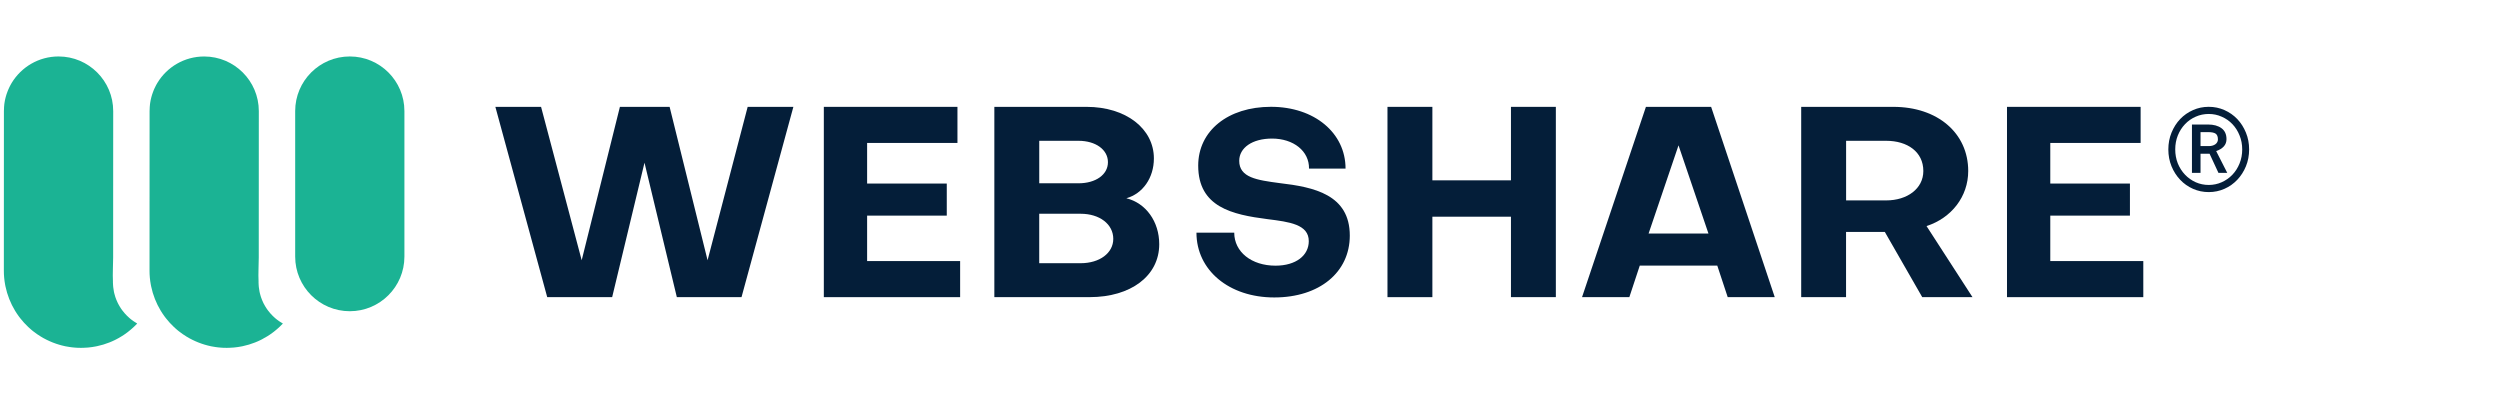 <?xml version="1.0" encoding="UTF-8"?> <svg xmlns="http://www.w3.org/2000/svg" width="209" height="34" viewBox="0 0 209 34" fill="none"><path d="M11.47 27.047C11.466 27.05 11.461 27.055 11.458 27.058C11.45 27.067 11.443 27.073 11.437 27.082C11.363 27.158 11.291 27.23 11.216 27.302C11.213 27.305 11.206 27.31 11.203 27.314C11.143 27.37 11.083 27.427 11.021 27.479C11.009 27.49 10.998 27.5 10.986 27.509C10.963 27.53 10.938 27.55 10.913 27.572C10.86 27.619 10.804 27.662 10.748 27.705C10.743 27.709 10.736 27.714 10.733 27.719C10.701 27.742 10.669 27.767 10.638 27.792C10.551 27.855 10.463 27.919 10.373 27.982C10.304 28.029 10.232 28.074 10.161 28.117C10.012 28.211 9.861 28.297 9.704 28.376C9.657 28.401 9.612 28.424 9.564 28.446C9.517 28.469 9.47 28.489 9.422 28.511C9.414 28.514 9.407 28.519 9.399 28.523C9.359 28.539 9.319 28.559 9.279 28.574C9.23 28.596 9.182 28.614 9.133 28.634C8.807 28.763 8.47 28.866 8.12 28.939C8.073 28.95 8.026 28.958 7.981 28.966C7.801 29.001 7.621 29.028 7.437 29.046C7.386 29.051 7.334 29.056 7.282 29.06C7.272 29.061 7.261 29.061 7.251 29.061C7.159 29.07 7.067 29.075 6.974 29.076C6.907 29.078 6.839 29.08 6.769 29.08C6.675 29.08 6.582 29.078 6.49 29.075C6.417 29.071 6.345 29.066 6.273 29.061C6.192 29.056 6.108 29.048 6.028 29.038C5.958 29.029 5.887 29.021 5.817 29.009C5.7 28.993 5.585 28.973 5.47 28.95C5.395 28.934 5.321 28.916 5.248 28.898C5.218 28.893 5.186 28.884 5.158 28.876C5.081 28.858 5.006 28.836 4.933 28.813C4.854 28.789 4.778 28.764 4.701 28.739C4.689 28.736 4.679 28.731 4.669 28.728C4.587 28.699 4.507 28.671 4.427 28.639C4.414 28.634 4.401 28.628 4.387 28.623C4.309 28.593 4.232 28.559 4.156 28.526C4.072 28.489 3.989 28.451 3.907 28.409C3.82 28.367 3.737 28.323 3.652 28.277C3.575 28.236 3.5 28.191 3.428 28.147C3.207 28.014 2.993 27.864 2.788 27.704C2.765 27.687 2.743 27.667 2.718 27.649C2.68 27.619 2.643 27.587 2.608 27.557C2.571 27.525 2.533 27.494 2.5 27.462C2.45 27.42 2.403 27.375 2.354 27.33C2.119 27.108 1.899 26.87 1.701 26.615C1.661 26.565 1.621 26.513 1.582 26.46C1.467 26.305 1.361 26.143 1.259 25.978C0.882 25.356 0.607 24.667 0.455 23.933C0.445 23.881 0.433 23.828 0.425 23.776C0.357 23.406 0.322 23.024 0.322 22.634L0.327 9.371V9.288C0.327 9.17 0.33 9.053 0.34 8.936C0.343 8.881 0.35 8.828 0.355 8.771C0.355 8.756 0.357 8.743 0.358 8.729C0.363 8.683 0.37 8.639 0.377 8.594C0.388 8.514 0.403 8.436 0.418 8.359C0.435 8.282 0.453 8.206 0.473 8.129C0.492 8.052 0.515 7.977 0.538 7.904C0.562 7.83 0.587 7.76 0.613 7.692C0.617 7.679 0.622 7.667 0.627 7.655C0.644 7.607 0.664 7.56 0.684 7.512C0.707 7.459 0.73 7.407 0.754 7.355C0.77 7.315 0.79 7.277 0.81 7.238C0.832 7.192 0.854 7.148 0.879 7.105C0.91 7.045 0.945 6.987 0.98 6.927C1.784 5.604 3.237 4.72 4.894 4.72C7.417 4.72 9.464 6.767 9.464 9.288L9.46 16.769V16.777L9.459 21.53C9.459 22.189 9.407 22.876 9.442 23.533C9.44 23.546 9.44 23.561 9.44 23.575C9.44 23.648 9.442 23.721 9.449 23.793C9.452 23.86 9.457 23.927 9.464 23.993C9.477 24.127 9.497 24.257 9.524 24.387C9.534 24.433 9.542 24.479 9.555 24.525C9.577 24.614 9.599 24.699 9.629 24.785C9.632 24.802 9.639 24.82 9.645 24.839C9.695 24.987 9.754 25.134 9.821 25.274C9.837 25.312 9.857 25.351 9.876 25.387C9.881 25.401 9.887 25.412 9.897 25.426C9.919 25.468 9.939 25.508 9.964 25.547C9.977 25.574 9.992 25.601 10.011 25.628C10.036 25.668 10.061 25.708 10.086 25.746C10.091 25.754 10.097 25.763 10.102 25.773C10.129 25.813 10.154 25.849 10.182 25.888C10.201 25.916 10.221 25.943 10.242 25.969C10.354 26.116 10.474 26.255 10.604 26.385C10.633 26.413 10.661 26.441 10.693 26.468C10.719 26.495 10.746 26.52 10.773 26.543C10.784 26.556 10.798 26.568 10.811 26.578C10.841 26.605 10.871 26.63 10.903 26.657C10.94 26.686 10.978 26.716 11.016 26.745C11.063 26.782 11.11 26.815 11.158 26.848C11.256 26.92 11.361 26.985 11.47 27.047Z" fill="#1BB394"></path><path d="M23.649 27.047C23.645 27.05 23.64 27.055 23.637 27.058C23.629 27.067 23.622 27.073 23.615 27.082C23.542 27.159 23.47 27.23 23.395 27.302C23.392 27.305 23.385 27.31 23.382 27.314C23.322 27.37 23.262 27.427 23.2 27.479C23.188 27.49 23.177 27.5 23.165 27.509C23.142 27.53 23.117 27.55 23.092 27.572C23.038 27.619 22.983 27.662 22.927 27.706C22.922 27.709 22.915 27.714 22.912 27.719C22.88 27.742 22.848 27.767 22.816 27.792C22.73 27.856 22.641 27.919 22.551 27.982C22.483 28.029 22.411 28.074 22.34 28.117C22.191 28.211 22.039 28.297 21.883 28.376C21.836 28.401 21.791 28.424 21.742 28.446C21.696 28.469 21.649 28.489 21.601 28.511C21.592 28.514 21.586 28.519 21.577 28.523C21.537 28.539 21.497 28.559 21.457 28.574C21.409 28.596 21.361 28.614 21.312 28.634C20.985 28.763 20.648 28.866 20.298 28.939C20.252 28.95 20.205 28.958 20.16 28.966C19.98 29.001 19.8 29.028 19.616 29.046C19.564 29.051 19.513 29.056 19.461 29.06C19.451 29.061 19.439 29.061 19.43 29.061C19.338 29.07 19.246 29.075 19.153 29.076C19.086 29.078 19.018 29.08 18.948 29.08C18.854 29.08 18.761 29.078 18.669 29.075C18.596 29.071 18.524 29.066 18.452 29.061C18.37 29.056 18.287 29.048 18.207 29.038C18.137 29.03 18.065 29.021 17.995 29.01C17.879 28.993 17.764 28.973 17.648 28.95C17.573 28.934 17.5 28.916 17.427 28.898C17.397 28.893 17.365 28.884 17.337 28.876C17.26 28.858 17.185 28.836 17.111 28.813C17.033 28.789 16.956 28.764 16.88 28.739C16.868 28.736 16.858 28.731 16.848 28.728C16.766 28.699 16.686 28.671 16.606 28.639C16.593 28.634 16.579 28.628 16.566 28.623C16.488 28.593 16.411 28.559 16.334 28.526C16.251 28.489 16.168 28.451 16.086 28.409C15.999 28.367 15.916 28.323 15.831 28.277C15.754 28.236 15.679 28.191 15.607 28.147C15.385 28.014 15.172 27.864 14.967 27.704C14.944 27.687 14.922 27.667 14.897 27.649C14.858 27.619 14.822 27.587 14.787 27.557C14.75 27.525 14.712 27.494 14.678 27.462C14.628 27.42 14.582 27.375 14.533 27.33C14.298 27.108 14.078 26.87 13.88 26.615C13.839 26.565 13.8 26.513 13.761 26.46C13.646 26.305 13.539 26.143 13.438 25.978C13.061 25.356 12.786 24.667 12.634 23.933C12.624 23.882 12.612 23.828 12.604 23.776C12.535 23.406 12.5 23.024 12.5 22.634L12.505 9.371V9.288C12.505 9.17 12.509 9.053 12.519 8.936C12.522 8.881 12.529 8.828 12.534 8.771C12.534 8.756 12.535 8.743 12.537 8.729C12.542 8.683 12.549 8.639 12.556 8.594C12.567 8.514 12.582 8.436 12.597 8.359C12.614 8.282 12.632 8.206 12.652 8.129C12.671 8.052 12.694 7.977 12.717 7.904C12.741 7.831 12.766 7.76 12.792 7.692C12.796 7.679 12.801 7.667 12.806 7.655C12.822 7.607 12.842 7.56 12.862 7.512C12.886 7.459 12.909 7.407 12.932 7.355C12.949 7.315 12.969 7.277 12.989 7.239C13.011 7.192 13.032 7.148 13.057 7.105C13.089 7.045 13.124 6.987 13.159 6.927C13.958 5.606 15.411 4.722 17.068 4.722C19.591 4.722 21.637 6.768 21.637 9.29L21.634 16.771V16.779L21.632 21.532C21.632 22.191 21.581 22.878 21.616 23.535C21.614 23.548 21.614 23.563 21.614 23.576C21.614 23.65 21.616 23.723 21.622 23.795C21.626 23.862 21.631 23.928 21.637 23.995C21.651 24.128 21.671 24.259 21.697 24.389C21.707 24.435 21.716 24.48 21.729 24.527C21.751 24.615 21.773 24.7 21.802 24.787C21.806 24.804 21.812 24.822 21.819 24.84C21.869 24.989 21.928 25.136 21.994 25.276C22.011 25.314 22.031 25.352 22.049 25.389C22.054 25.402 22.061 25.414 22.071 25.427C22.093 25.469 22.113 25.509 22.138 25.549C22.151 25.576 22.166 25.603 22.184 25.629C22.209 25.669 22.234 25.709 22.259 25.748C22.264 25.756 22.271 25.764 22.276 25.774C22.303 25.814 22.328 25.851 22.356 25.889C22.375 25.918 22.395 25.944 22.416 25.971C22.528 26.118 22.648 26.256 22.778 26.386C22.806 26.415 22.835 26.443 22.866 26.47C22.893 26.496 22.92 26.521 22.947 26.545C22.958 26.558 22.971 26.57 22.985 26.58C23.015 26.607 23.045 26.631 23.077 26.658C23.113 26.688 23.152 26.718 23.19 26.747C23.237 26.783 23.283 26.817 23.332 26.85C23.435 26.92 23.54 26.985 23.649 27.047Z" fill="#1BB394"></path><path d="M29.244 26.018C26.722 26.018 24.677 23.973 24.677 21.452V9.286C24.677 6.765 26.722 4.72 29.244 4.72C31.765 4.72 33.809 6.765 33.809 9.286V21.45C33.809 23.973 31.765 26.018 29.244 26.018Z" fill="#1BB394"></path><path d="M106.527 24.867C102.742 24.867 100.023 22.587 100.023 19.451H103.182C103.182 21.061 104.625 22.21 106.632 22.21C108.347 22.21 109.414 21.353 109.414 20.161C109.414 18.76 107.803 18.55 105.964 18.32C103.015 17.943 100.17 17.316 100.17 13.844C100.17 10.937 102.658 8.929 106.256 8.929C109.873 8.929 112.488 11.104 112.488 14.094H109.434C109.456 12.63 108.138 11.584 106.339 11.584C104.686 11.584 103.599 12.358 103.599 13.445C103.599 14.846 105.083 15.056 106.966 15.306C109.851 15.642 112.843 16.269 112.843 19.697C112.843 22.756 110.313 24.867 106.527 24.867Z" fill="#041E39"></path><path d="M59.153 21.757L62.505 8.933H66.326L61.991 24.84H56.583L53.88 13.602L51.177 24.84H45.747L41.413 8.933H45.233L48.629 21.757L51.824 8.933H55.98L59.153 21.757Z" fill="#041E39"></path><path d="M72.491 21.825H80.267V24.842H68.872V8.933H80.043V11.95H72.491V15.345H79.15V18.026H72.491V21.825Z" fill="#041E39"></path><path d="M83.127 24.84V8.933H90.835C94.142 8.933 96.465 10.765 96.465 13.245C96.465 14.876 95.526 16.195 94.163 16.574C95.794 16.976 96.912 18.518 96.912 20.416C96.912 23.074 94.52 24.84 91.103 24.84H83.127ZM86.881 11.771V15.323H90.166C91.595 15.323 92.624 14.608 92.624 13.559C92.624 12.51 91.597 11.771 90.166 11.771H86.881V11.771ZM90.343 17.87H86.879V22.004H90.343C91.929 22.004 93.07 21.155 93.07 19.971C93.07 18.742 91.929 17.87 90.343 17.87Z" fill="#041E39"></path><path d="M115.993 24.84V8.933H119.747V15.076H126.316V8.933H130.069V24.84H126.316V18.116H119.747V24.842H115.993V24.84Z" fill="#041E39"></path><path d="M136.213 24.84H132.259L137.599 8.933H143.05L148.368 24.84H144.436L143.564 22.204H137.085L136.213 24.84ZM137.822 19.524H142.827L140.324 12.151L137.822 19.524Z" fill="#041E39"></path><path d="M154.334 24.84H150.58V8.933H158.288C161.975 8.933 164.543 11.122 164.543 14.296C164.543 16.441 163.135 18.228 161.058 18.899L164.9 24.842H160.699L157.571 19.39H154.33V24.84H154.334ZM154.334 11.771V16.754H157.686C159.45 16.754 160.791 15.77 160.791 14.296C160.791 12.687 159.45 11.771 157.686 11.771H154.334Z" fill="#041E39"></path><path d="M171.404 21.825H179.18V24.842H167.785V8.933H178.956V11.95H171.404V15.345H178.062V18.026H171.404V21.825Z" fill="#041E39"></path><path d="M181.273 12.492C181.273 11.988 181.362 11.52 181.539 11.089C181.717 10.653 181.958 10.274 182.263 9.952C182.568 9.635 182.925 9.385 183.336 9.203C183.746 9.021 184.184 8.93 184.65 8.93C185.115 8.93 185.553 9.021 185.964 9.203C186.374 9.385 186.732 9.635 187.036 9.952C187.341 10.274 187.582 10.653 187.76 11.089C187.938 11.52 188.027 11.988 188.027 12.492C188.027 12.995 187.938 13.465 187.76 13.901C187.582 14.332 187.341 14.709 187.036 15.03C186.732 15.352 186.374 15.604 185.964 15.786C185.553 15.968 185.115 16.059 184.65 16.059C184.184 16.059 183.746 15.968 183.336 15.786C182.925 15.604 182.568 15.352 182.263 15.03C181.958 14.709 181.717 14.332 181.539 13.901C181.362 13.465 181.273 12.995 181.273 12.492ZM181.85 12.492C181.85 12.91 181.922 13.302 182.066 13.666C182.214 14.025 182.415 14.339 182.669 14.605C182.923 14.872 183.219 15.081 183.558 15.234C183.901 15.386 184.265 15.462 184.65 15.462C185.035 15.462 185.397 15.386 185.735 15.234C186.078 15.081 186.376 14.872 186.63 14.605C186.884 14.339 187.083 14.025 187.227 13.666C187.375 13.302 187.449 12.91 187.449 12.492C187.449 12.072 187.375 11.683 187.227 11.323C187.083 10.96 186.884 10.644 186.63 10.378C186.376 10.111 186.078 9.904 185.735 9.756C185.397 9.603 185.035 9.527 184.65 9.527C184.265 9.527 183.901 9.603 183.558 9.756C183.219 9.904 182.923 10.111 182.669 10.378C182.415 10.644 182.214 10.96 182.066 11.323C181.922 11.683 181.85 12.072 181.85 12.492ZM183.964 12.853V14.453H183.247V10.409H184.586C185.056 10.409 185.431 10.511 185.71 10.714C185.993 10.917 186.135 11.224 186.135 11.634C186.135 11.871 186.061 12.072 185.913 12.238C185.765 12.403 185.551 12.534 185.272 12.631L186.199 14.453H185.462L184.72 12.853H183.964ZM183.964 12.212H184.688C184.781 12.212 184.872 12.2 184.961 12.174C185.05 12.149 185.128 12.113 185.196 12.066C185.263 12.02 185.316 11.963 185.354 11.895C185.397 11.827 185.418 11.749 185.418 11.66C185.418 11.427 185.356 11.266 185.234 11.178C185.111 11.089 184.895 11.044 184.586 11.044H183.964V12.212Z" fill="#041E39"></path></svg> 